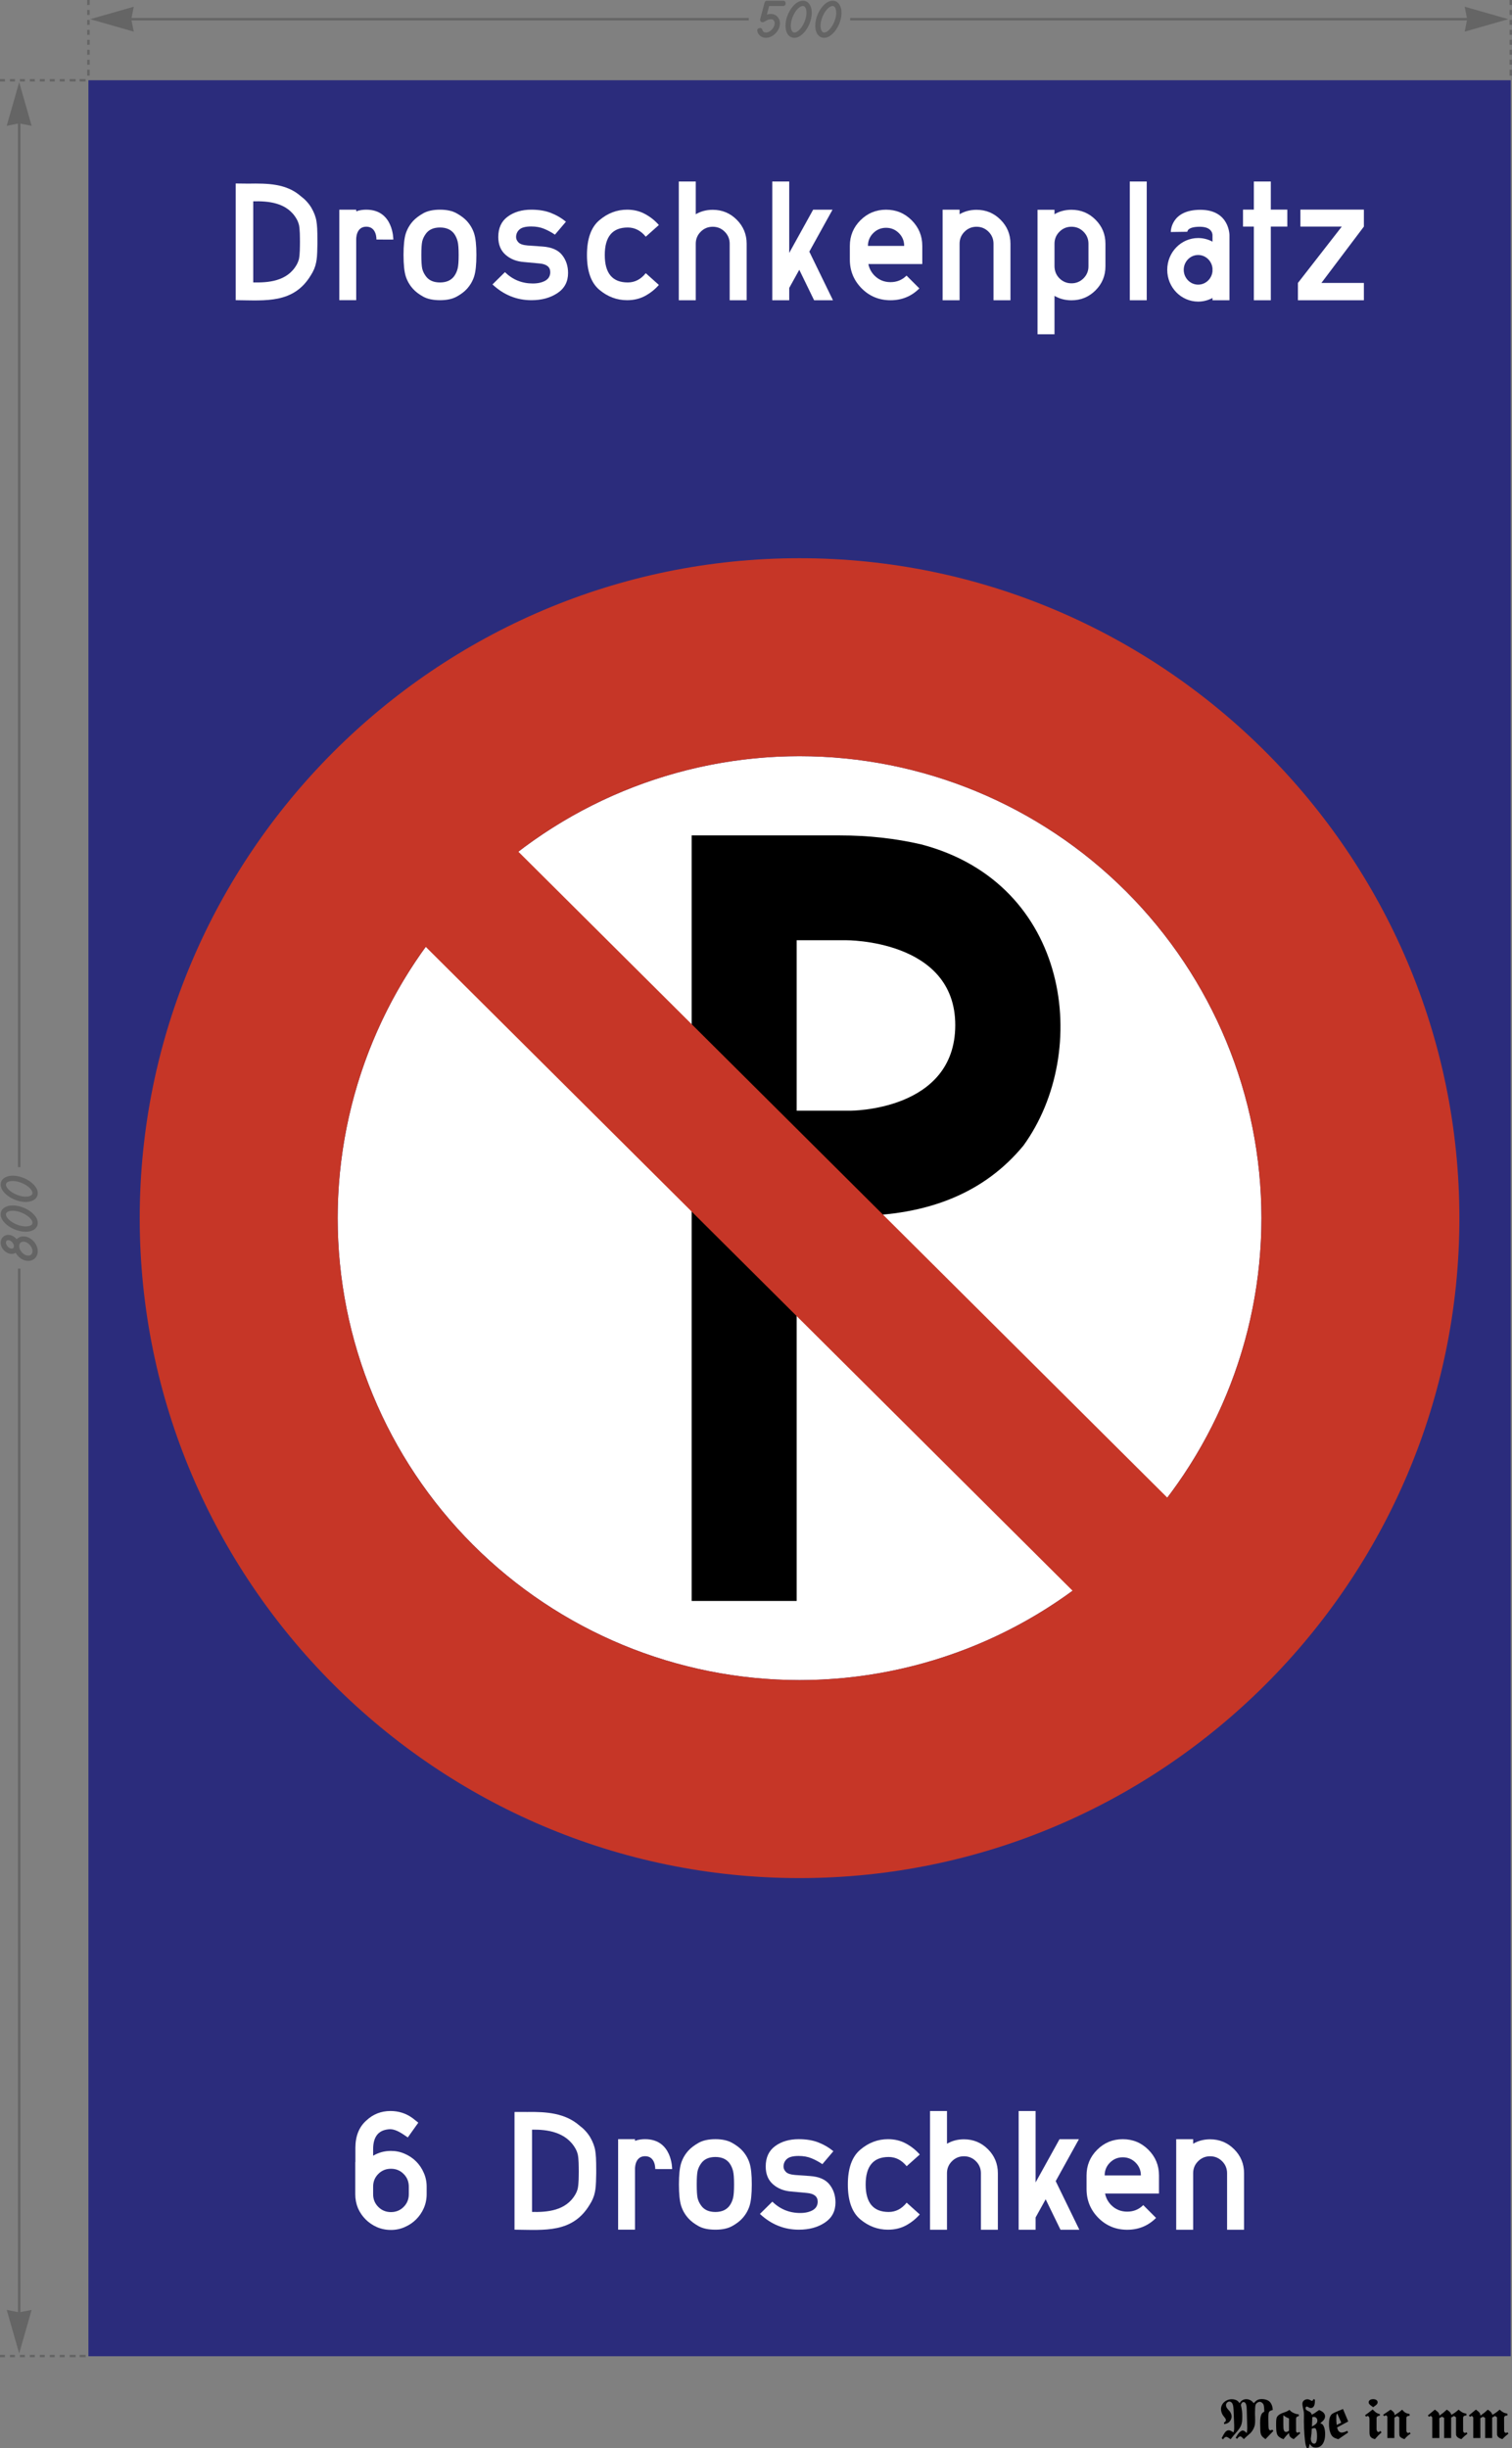 <?xml version="1.0" encoding="UTF-8" standalone="no"?>
<svg
   xmlns:dc="http://purl.org/dc/elements/1.1/"
   xmlns:cc="http://creativecommons.org/ns#"
   xmlns:rdf="http://www.w3.org/1999/02/22-rdf-syntax-ns#"
   xmlns:svg="http://www.w3.org/2000/svg"
   xmlns="http://www.w3.org/2000/svg"
   viewBox="0 0 531.542 860.508"
   height="860.508"
   width="531.542"
   xml:space="preserve"
   version="1.1"
   id="svg8956"><rect x="0" y="0" width="531.542" height="860.508" fill="#808080" stroke="none"/><defs
     id="defs8960" /><g
     transform="matrix(1.25,0,0,-1.25,0,860.508)"
     id="g8964"><g
       id="g8966"><path
         id="path8968"
         style="fill:#2b2c7c;fill-opacity:1;fill-rule:nonzero;stroke:none"
         d="m 24.867,665.84 400,0 0,-640 -400,0 0,640 z" /><path
         id="path8970"
         style="fill:#000000;fill-opacity:1;fill-rule:nonzero;stroke:none"
         d="m 350.645,4.219 c -0.461,0.488 -0.833,0.734 -1.137,0.734 -0.258,0 -0.649,-0.214 -0.949,-0.546 -0.348,-0.344 -0.563,-0.676 -1.039,-1.485 l 0.386,-0.316 c 0.364,0.476 0.664,0.691 0.926,0.691 0.141,0 0.305,-0.101 0.547,-0.332 l 0.433,-0.43 0.735,0.704 1.008,0.882 c 0.633,0.547 1.238,1.653 1.367,2.493 0.043,0.296 0.07,0.718 0.07,1.25 0,0.277 0,0.562 -0.012,0.847 -0.027,0.465 -0.027,0.879 -0.027,1.242 0,1.02 0.055,1.899 0.156,2.204 0.145,0.445 0.719,0.863 1.18,0.863 0.461,0 0.981,-0.445 1.121,-0.953 0.074,-0.301 0.117,-0.688 0.133,-1.149 0.016,-0.16 0.016,-0.375 0.027,-0.664 -0.461,-0.242 -0.632,-0.402 -0.804,-0.762 -0.262,-0.546 -0.364,-1.195 -0.364,-2.335 l 0,-0.188 0.032,-1.426 c 0.015,-1.222 0.101,-1.64 0.418,-2.086 0.23,-0.32 0.429,-0.492 1.05,-0.933 l 2.235,2.332 -0.36,0.328 c -0.218,-0.125 -0.332,-0.172 -0.465,-0.172 -0.417,0 -0.562,0.344 -0.574,1.383 l -0.027,1.715 0,0.328 c 0,1.816 0.086,1.976 1.234,2.293 -0.039,0.691 -0.113,0.992 -0.285,1.41 -0.156,0.402 -0.39,0.73 -0.637,0.965 -0.488,0.433 -1.293,0.691 -2.144,0.691 -0.82,0 -1.399,-0.23 -1.926,-0.793 -0.101,-0.097 -0.234,-0.23 -0.348,-0.371 -0.476,0.559 -0.718,0.758 -1.179,0.945 -0.305,0.133 -0.625,0.192 -0.938,0.192 -0.562,0 -1.136,-0.231 -1.484,-0.617 -0.113,-0.118 -0.246,-0.293 -0.387,-0.508 -0.461,0.633 -0.75,0.851 -1.398,1.008 -0.246,0.07 -0.504,0.101 -0.778,0.101 -1.687,0 -3.05,-1.254 -3.05,-2.781 0,-0.59 0.257,-1.352 0.574,-1.77 l 0.543,-0.707 c 0.176,-0.214 0.262,-0.429 0.262,-0.617 0,-0.273 -0.215,-0.547 -0.547,-0.691 l 0.086,-0.446 c 0.718,0.157 1.007,0.274 1.355,0.575 0.43,0.39 0.719,1.008 0.719,1.597 0,0.493 -0.231,1.078 -0.574,1.485 l -0.563,0.633 c -0.289,0.332 -0.445,0.722 -0.445,1.066 0,0.535 0.461,0.996 0.961,0.996 0.363,0 0.722,-0.273 0.894,-0.695 0.199,-0.504 0.258,-0.996 0.317,-2.606 l 0.129,-3.383 0,-0.449 c 0,-0.863 -0.012,-0.98 -0.2,-1.539 -0.722,0.473 -0.996,0.606 -1.34,0.606 -0.546,0 -1.007,-0.407 -1.484,-1.297 -0.144,-0.274 -0.316,-0.594 -0.504,-0.938 l 0.391,-0.328 c 0.344,0.488 0.617,0.703 0.922,0.703 0.156,0 0.386,-0.101 0.648,-0.273 l 0.559,-0.391 c 0.691,0.863 0.91,1.125 1.672,2.004 1.382,1.609 1.613,2.262 1.613,4.438 0,1.121 -0.074,1.754 -0.391,3.211 0.176,0.558 0.403,0.804 0.735,0.804 0.578,0 0.879,-0.648 0.91,-1.961 l 0.144,-5.226 0,-0.172 c 0,-0.445 -0.027,-0.707 -0.132,-1.383 z" /><path
         id="path8972"
         style="fill:#000000;fill-opacity:1;fill-rule:nonzero;stroke:none"
         d="m 365.285,9.477 c -0.621,0.086 -0.836,0.144 -1.34,0.359 -0.633,0.274 -0.847,0.43 -1.312,0.938 -0.543,-0.391 -0.688,-0.461 -1.668,-0.793 -1.195,-0.418 -1.817,-0.922 -1.973,-1.625 -0.07,-0.332 -0.101,-0.809 -0.101,-1.426 0,-2.711 0.16,-3.316 1.039,-3.906 0.242,-0.172 0.59,-0.348 1.035,-0.5 0.617,0.804 0.793,1.004 1.539,1.754 0.09,-0.965 0.305,-1.254 1.34,-1.743 0.82,0.75 1.023,0.938 1.832,1.641 l -0.235,0.391 c -0.296,-0.192 -0.371,-0.219 -0.5,-0.219 -0.234,0 -0.433,0.219 -0.433,0.465 l -0.016,3.254 c 0,0.617 0.117,0.773 0.793,0.949 l 0,0.461 z m -4.363,-0.231 c 0.66,-0.488 0.848,-0.593 1.598,-0.89 l 0,-3.461 c -0.36,-0.242 -0.575,-0.344 -0.735,-0.344 -0.703,0 -0.863,0.418 -0.863,2.191 l 0,2.504 z" /><path
         id="path8974"
         style="fill:#000000;fill-opacity:1;fill-rule:nonzero;stroke:none"
         d="m 370.996,10.731 c -1.254,-0.895 -1.437,-1.012 -2.062,-1.324 -0.254,0.617 -0.383,0.75 -1.079,1.05 -0.503,0.231 -0.691,0.43 -0.691,0.762 0,0.273 0.145,0.477 0.348,0.477 0.082,0 0.246,-0.059 0.359,-0.129 l 0.328,-0.176 c 0.117,-0.07 0.262,-0.113 0.422,-0.113 0.774,0 1.18,0.66 1.18,1.945 l 0,0.445 -0.418,0.102 c -0.059,-0.09 -0.086,-0.16 -0.098,-0.203 -0.105,-0.2 -0.176,-0.274 -0.293,-0.274 -0.086,0 -0.301,0.086 -0.488,0.203 -0.258,0.157 -0.578,0.243 -0.832,0.243 -0.781,0 -1.387,-0.547 -1.387,-1.266 0,-0.305 0.059,-0.664 0.145,-1.094 0.261,-1.113 0.289,-1.297 0.289,-2.144 l -0.016,-1.758 c 0,-2.379 0.246,-5.52 0.508,-6.567 0.027,-0.132 0.125,-0.433 0.312,-0.91 l 0.504,0 c 0.172,0.547 0.203,0.676 0.301,1.196 0.637,-0.848 0.969,-1.039 1.746,-1.039 1.614,0 2.606,1.429 2.606,3.8 0,1.34 -0.36,2.481 -0.891,2.825 -0.101,0.07 -0.262,0.128 -0.488,0.199 0.715,0.609 0.89,0.781 1.121,1.14 0.144,0.235 0.23,0.52 0.23,0.825 0,0.586 -0.343,1.078 -1.007,1.453 -0.188,0.101 -0.403,0.215 -0.649,0.332 z m -2.348,-8.137 c 0.204,1.438 0.231,1.742 0.274,2.867 0.39,0.129 0.562,0.168 0.719,0.168 0.16,0 0.289,-0.043 0.375,-0.144 0.23,-0.27 0.386,-1.094 0.386,-2.071 0,-1.484 -0.254,-2.148 -0.785,-2.148 -0.566,0 -0.867,0.418 -0.969,1.328 z m 0.317,3.469 0.027,0.605 0.059,1.414 0.015,0.645 c 0.172,0.031 0.329,0.058 0.461,0.058 0.547,0 0.965,-0.46 0.965,-1.039 0,-0.621 -0.289,-0.976 -1.207,-1.496 -0.074,-0.043 -0.176,-0.101 -0.32,-0.187 z" /><path
         id="path8976"
         style="fill:#000000;fill-opacity:1;fill-rule:nonzero;stroke:none"
         d="m 379.172,7.5 -1.469,3.5 -1.308,-0.531 c -1.657,-0.691 -1.903,-0.832 -2.25,-1.484 -0.258,-0.461 -0.375,-1.176 -0.375,-2.203 0,-1.711 0.402,-3.036 1.109,-3.614 0.332,-0.273 0.605,-0.386 1.516,-0.664 l 2.75,1.887 -0.235,0.476 c -0.156,-0.07 -0.301,-0.128 -0.418,-0.187 -0.445,-0.203 -0.847,-0.305 -1.164,-0.305 -0.461,0 -0.863,0.293 -1.066,0.766 -0.071,0.191 -0.157,0.418 -0.231,0.676 L 379.172,7.5 Z M 377.215,7.157 375.934,6.52 c -0.106,0.867 -0.118,1.215 -0.118,1.703 0,0.777 0.028,1.125 0.118,1.297 0.011,0.043 0.07,0.117 0.156,0.215 l 1.125,-2.578 z" /><path
         id="path8978"
         style="fill:#000000;fill-opacity:1;fill-rule:nonzero;stroke:none"
         d="m 388.066,9.563 c -0.808,0.23 -1.011,0.344 -1.613,0.922 -0.117,0.113 -0.262,0.246 -0.418,0.386 -0.98,-0.789 -1.211,-0.976 -2.133,-1.613 l 0.301,-0.43 0.231,0.145 c 0.062,0.043 0.132,0.059 0.203,0.059 0.273,0 0.519,-0.364 0.519,-0.793 l 0,-3.789 c 0,-1.18 0.332,-1.598 1.528,-1.926 0.761,0.89 0.976,1.09 1.855,1.898 l -0.316,0.414 c -0.231,-0.215 -0.407,-0.301 -0.535,-0.301 -0.313,0 -0.547,0.348 -0.547,0.821 l 0,3.023 c 0,0.449 0.218,0.621 0.925,0.781 l 0,0.403 z m -1.886,1.945 c 0.273,0.188 0.461,0.328 0.59,0.43 0.5,0.363 0.675,0.59 0.675,0.953 0,0.535 -0.504,0.879 -1.265,0.879 -0.75,0 -1.254,-0.344 -1.254,-0.879 0,-0.348 0.172,-0.59 0.676,-0.953 0.128,-0.102 0.316,-0.242 0.578,-0.43 z" /><path
         id="path8980"
         style="fill:#000000;fill-opacity:1;fill-rule:nonzero;stroke:none"
         d="m 396.426,9.606 c -1.051,0.187 -1.383,0.386 -2.09,1.211 -0.82,-0.707 -1.051,-0.864 -2.145,-1.559 l 0,0.047 c 0,0.273 -0.011,0.414 -0.086,0.547 -0.16,0.305 -0.316,0.461 -1.007,0.965 l -2.129,-1.442 0.316,-0.39 c 0.086,0.047 0.168,0.105 0.242,0.132 0.118,0.071 0.188,0.102 0.246,0.102 0.059,0 0.157,-0.074 0.286,-0.187 0.074,-0.075 0.117,-0.176 0.117,-0.262 l 0,-5.934 1.972,0 0.016,5.746 0.762,0.434 c 0.289,-0.129 0.359,-0.176 0.605,-0.391 l 0,-4.117 c 0,-1.094 0.071,-1.297 0.637,-1.629 0.227,-0.129 0.5,-0.242 0.832,-0.344 0.707,0.805 0.891,0.981 1.715,1.528 l -0.258,0.387 c -0.176,-0.129 -0.305,-0.188 -0.406,-0.188 -0.317,0 -0.531,0.289 -0.531,0.691 l 0,3.52 c 0,0.398 0.3,0.602 0.906,0.602 l 0,0.531 z" /><path
         id="path8982"
         style="fill:#000000;fill-opacity:1;fill-rule:nonzero;stroke:none"
         d="m 408.207,9.364 c -0.316,0.73 -0.477,0.902 -1.309,1.453 -0.808,-0.75 -1.039,-0.938 -2.074,-1.672 -0.101,0.75 -0.215,0.906 -1.281,1.683 l -1.977,-1.625 0.317,-0.402 0.25,0.145 c 0.109,0.054 0.183,0.097 0.226,0.097 0.086,0 0.188,-0.07 0.289,-0.187 0.102,-0.129 0.161,-0.215 0.161,-0.242 l 0,-5.778 2,0 -0.016,5.59 0.734,0.414 c 0.289,-0.14 0.364,-0.168 0.618,-0.344 l 0,-5.66 1.976,0 0,5.758 0.793,0.449 c 0.274,-0.144 0.344,-0.187 0.574,-0.39 l 0,-4.129 c 0,-0.492 0,-0.754 0.016,-0.766 0.043,-0.332 0.289,-0.66 0.664,-0.879 0.215,-0.129 0.5,-0.242 0.82,-0.344 0.762,0.762 0.95,0.938 1.711,1.528 l -0.258,0.387 c -0.171,-0.102 -0.347,-0.161 -0.445,-0.161 -0.305,0 -0.508,0.262 -0.508,0.621 l -0.011,3.559 c 0,0.477 0.304,0.707 0.933,0.707 l 0,0.52 c -1.008,0.199 -1.308,0.355 -2.187,1.132 -0.75,-0.66 -0.977,-0.836 -2.016,-1.464 z" /><path
         id="path8984"
         style="fill:#000000;fill-opacity:1;fill-rule:nonzero;stroke:none"
         d="m 419.742,9.364 c -0.32,0.73 -0.476,0.902 -1.312,1.453 -0.809,-0.75 -1.035,-0.938 -2.075,-1.672 -0.101,0.75 -0.214,0.906 -1.281,1.683 l -1.972,-1.625 0.316,-0.402 0.242,0.145 c 0.117,0.054 0.192,0.097 0.231,0.097 0.089,0 0.187,-0.07 0.289,-0.187 0.101,-0.129 0.16,-0.215 0.16,-0.242 l 0,-5.778 2,0 -0.012,5.59 0.734,0.414 c 0.286,-0.14 0.36,-0.168 0.618,-0.344 l 0,-5.66 1.972,0 0,5.758 0.793,0.449 c 0.274,-0.144 0.344,-0.187 0.578,-0.39 l 0,-4.129 c 0,-0.492 0,-0.754 0.012,-0.766 0.047,-0.332 0.289,-0.66 0.664,-0.879 0.215,-0.129 0.504,-0.242 0.821,-0.344 0.761,0.762 0.953,0.938 1.714,1.528 l -0.261,0.387 c -0.168,-0.102 -0.344,-0.161 -0.446,-0.161 -0.3,0 -0.504,0.262 -0.504,0.621 l -0.015,3.559 c 0,0.477 0.301,0.707 0.937,0.707 l 0,0.52 c -1.007,0.199 -1.312,0.355 -2.191,1.132 -0.746,-0.66 -0.981,-0.836 -2.012,-1.464 z" /><path
         id="path8986"
         style="fill:#656565;fill-opacity:1;fill-rule:nonzero;stroke:none"
         d="m 25.355,683.012 12.274,-3.504 -0.641,3.156 173.586,0 0,0.7 -173.586,0 0.641,3.156 -12.274,-3.508 z m 213.747,-0.348 173.453,0 -0.633,-3.156 12.269,3.504 -12.269,3.512 0.633,-3.16 -173.453,0 0,-0.7 z" /><path
         id="path8988"
         style="fill:#656565;fill-opacity:1;fill-rule:nonzero;stroke:none"
         d="m 24.523,688.407 0,-1.403 0.696,0 0,1.403 -0.696,0 z m 0,-2.801 0,-1.403 0.696,0 0,1.403 -0.696,0 z m 0,-2.797 0,-1.402 0.696,0 0,1.402 -0.696,0 z m 0,-2.801 0,-1.398 0.696,0 0,1.398 -0.696,0 z m 0,-2.801 0,-1.394 0.696,0 0,1.394 -0.696,0 z m 0,-2.797 0,-1.402 0.696,0 0,1.402 -0.696,0 z m 0,-2.8 0,-1.403 0.696,0 0,1.403 -0.696,0 z m 0,-2.797 0,-1.68 0.696,0 0,1.68 -0.696,0 z" /><path
         id="path8990"
         style="fill:#656565;fill-opacity:1;fill-rule:nonzero;stroke:none"
         d="m 424.535,688.407 0,-1.403 0.699,0 0,1.403 -0.699,0 z m 0,-2.797 0,-1.407 0.699,0 0,1.407 -0.699,0 z m 0,-2.801 0,-1.402 0.699,0 0,1.402 -0.699,0 z m 0,-2.801 0,-1.398 0.699,0 0,1.398 -0.699,0 z m 0,-2.801 0,-1.394 0.699,0 0,1.394 -0.699,0 z m 0,-2.797 0,-1.402 0.699,0 0,1.402 -0.699,0 z m 0,-2.796 0,-1.403 0.699,0 0,1.403 -0.699,0 z m 0,-2.801 0,-1.68 0.699,0 0,1.68 -0.699,0 z" /><path
         id="path8992"
         style="fill:#646464;fill-opacity:1;fill-rule:nonzero;stroke:none"
         d="m 220.199,688.207 c 0.496,0 0.746,-0.25 0.746,-0.746 0,-0.496 -0.25,-0.742 -0.746,-0.742 l -3.883,0 -0.648,-2.414 c 0.371,0.121 0.75,0.18 1.144,0.18 0.364,0 0.7,-0.067 1.004,-0.2 0.313,-0.136 0.582,-0.324 0.809,-0.562 0.23,-0.234 0.406,-0.512 0.531,-0.828 0.129,-0.317 0.196,-0.66 0.196,-1.035 0,-0.364 -0.055,-0.715 -0.161,-1.055 -0.105,-0.34 -0.25,-0.664 -0.437,-0.965 -0.188,-0.301 -0.41,-0.578 -0.664,-0.832 -0.246,-0.254 -0.52,-0.476 -0.813,-0.664 -0.289,-0.18 -0.597,-0.32 -0.918,-0.422 -0.316,-0.101 -0.632,-0.152 -0.949,-0.152 -0.289,0 -0.562,0.043 -0.828,0.125 -0.258,0.086 -0.492,0.207 -0.703,0.363 -0.207,0.16 -0.387,0.348 -0.539,0.57 -0.152,0.223 -0.27,0.473 -0.344,0.747 -0.023,0.097 -0.035,0.191 -0.035,0.281 0,0.09 0.016,0.176 0.051,0.258 0.035,0.082 0.09,0.152 0.164,0.214 0.07,0.063 0.156,0.114 0.258,0.145 0.105,0.039 0.226,0.059 0.359,0.059 0.305,0 0.519,-0.184 0.633,-0.555 0.066,-0.242 0.187,-0.426 0.359,-0.547 0.172,-0.113 0.379,-0.172 0.625,-0.172 0.184,0 0.371,0.035 0.563,0.102 0.191,0.066 0.375,0.16 0.55,0.281 0.184,0.117 0.352,0.262 0.512,0.422 0.164,0.164 0.305,0.34 0.422,0.523 0.121,0.196 0.219,0.399 0.289,0.614 0.07,0.222 0.109,0.441 0.109,0.66 0,0.34 -0.089,0.613 -0.265,0.82 -0.18,0.207 -0.438,0.309 -0.778,0.309 -0.14,0 -0.269,-0.008 -0.394,-0.028 -0.125,-0.019 -0.258,-0.054 -0.398,-0.109 -0.133,-0.047 -0.282,-0.117 -0.45,-0.207 -0.168,-0.094 -0.371,-0.211 -0.605,-0.352 -0.078,-0.051 -0.149,-0.086 -0.215,-0.109 -0.066,-0.024 -0.141,-0.035 -0.215,-0.035 -0.133,0 -0.242,0.019 -0.34,0.058 -0.097,0.035 -0.175,0.086 -0.242,0.149 -0.062,0.062 -0.109,0.133 -0.137,0.211 -0.031,0.074 -0.043,0.156 -0.043,0.234 -0.007,0.043 -0.007,0.09 0,0.137 0.008,0.051 0.02,0.097 0.036,0.152 l 1.207,4.527 c 0.074,0.395 0.324,0.59 0.738,0.59 l 4.445,0 z" /><path
         id="path8994"
         style="fill:#646464;fill-opacity:1;fill-rule:nonzero;stroke:none"
         d="m 225.812,688.207 c 0.376,0 0.715,-0.082 1.02,-0.242 0.309,-0.164 0.57,-0.398 0.785,-0.699 0.219,-0.301 0.391,-0.66 0.508,-1.078 0.121,-0.418 0.18,-0.875 0.18,-1.379 0,-0.559 -0.067,-1.117 -0.2,-1.684 -0.128,-0.558 -0.308,-1.101 -0.539,-1.625 -0.226,-0.515 -0.496,-1.004 -0.812,-1.457 -0.313,-0.457 -0.649,-0.851 -1.016,-1.187 -0.359,-0.336 -0.738,-0.602 -1.133,-0.797 -0.398,-0.192 -0.8,-0.289 -1.203,-0.289 -0.367,0 -0.707,0.082 -1.011,0.238 -0.309,0.164 -0.571,0.391 -0.793,0.692 -0.215,0.296 -0.383,0.652 -0.5,1.07 -0.121,0.422 -0.18,0.89 -0.18,1.406 0,0.547 0.062,1.102 0.191,1.664 0.133,0.559 0.309,1.098 0.536,1.617 0.222,0.52 0.492,1.008 0.804,1.465 0.309,0.457 0.645,0.852 1.004,1.192 0.367,0.343 0.746,0.609 1.145,0.8 0.398,0.196 0.8,0.293 1.214,0.293 z m 0.192,-1.515 c -0.039,0.019 -0.106,0.027 -0.192,0.027 -0.25,0 -0.507,-0.082 -0.777,-0.242 -0.269,-0.16 -0.527,-0.379 -0.785,-0.656 -0.246,-0.274 -0.484,-0.59 -0.711,-0.954 -0.219,-0.367 -0.414,-0.753 -0.59,-1.167 -0.168,-0.407 -0.301,-0.829 -0.402,-1.266 -0.094,-0.43 -0.141,-0.848 -0.141,-1.258 0,-0.285 0.024,-0.551 0.071,-0.789 0.046,-0.234 0.113,-0.437 0.199,-0.605 0.09,-0.161 0.191,-0.29 0.312,-0.387 0.125,-0.09 0.262,-0.137 0.414,-0.137 0.25,0 0.508,0.078 0.77,0.238 0.266,0.161 0.519,0.379 0.769,0.653 0.254,0.273 0.497,0.593 0.719,0.957 0.227,0.363 0.426,0.754 0.598,1.164 0.172,0.414 0.304,0.836 0.402,1.265 0.102,0.438 0.149,0.86 0.149,1.274 0,0.508 -0.071,0.93 -0.211,1.266 -0.145,0.332 -0.344,0.539 -0.594,0.617 z" /><path
         id="path8996"
         style="fill:#646464;fill-opacity:1;fill-rule:nonzero;stroke:none"
         d="m 234.18,688.207 c 0.375,0 0.711,-0.082 1.019,-0.242 0.309,-0.164 0.567,-0.398 0.785,-0.699 0.219,-0.301 0.387,-0.66 0.508,-1.078 0.121,-0.418 0.18,-0.875 0.18,-1.379 0,-0.559 -0.067,-1.117 -0.199,-1.684 -0.129,-0.558 -0.309,-1.101 -0.539,-1.625 -0.227,-0.515 -0.496,-1.004 -0.813,-1.457 -0.312,-0.457 -0.648,-0.851 -1.016,-1.187 -0.359,-0.336 -0.738,-0.602 -1.132,-0.797 -0.399,-0.192 -0.801,-0.289 -1.203,-0.289 -0.368,0 -0.708,0.082 -1.012,0.238 -0.309,0.164 -0.57,0.391 -0.793,0.692 -0.215,0.296 -0.383,0.652 -0.5,1.07 -0.121,0.422 -0.18,0.89 -0.18,1.406 0,0.547 0.063,1.102 0.192,1.664 0.128,0.559 0.308,1.098 0.531,1.617 0.226,0.52 0.496,1.008 0.808,1.465 0.309,0.457 0.645,0.852 1.004,1.192 0.364,0.343 0.746,0.609 1.145,0.8 0.398,0.196 0.801,0.293 1.215,0.293 z m 0.191,-1.515 c -0.043,0.019 -0.105,0.027 -0.191,0.027 -0.25,0 -0.508,-0.082 -0.778,-0.242 -0.269,-0.16 -0.531,-0.379 -0.785,-0.656 -0.246,-0.274 -0.484,-0.59 -0.711,-0.954 -0.218,-0.367 -0.418,-0.753 -0.59,-1.167 -0.168,-0.407 -0.3,-0.829 -0.402,-1.266 -0.094,-0.43 -0.144,-0.848 -0.144,-1.258 0,-0.285 0.027,-0.551 0.074,-0.789 0.047,-0.234 0.113,-0.437 0.199,-0.605 0.086,-0.161 0.191,-0.29 0.309,-0.387 0.125,-0.09 0.265,-0.137 0.418,-0.137 0.25,0 0.507,0.078 0.769,0.238 0.266,0.161 0.52,0.379 0.77,0.653 0.253,0.273 0.492,0.593 0.718,0.957 0.227,0.363 0.426,0.754 0.598,1.164 0.172,0.414 0.305,0.836 0.402,1.265 0.102,0.438 0.153,0.86 0.153,1.274 0,0.508 -0.075,0.93 -0.219,1.266 -0.141,0.332 -0.34,0.539 -0.59,0.617 z" /><path
         id="path8998"
         style="fill:#ffffff;fill-opacity:1;fill-rule:nonzero;stroke:none"
         d="m 354.766,345.867 c 0,-34.449 -13.684,-67.492 -38.047,-91.851 -24.36,-24.363 -57.399,-38.047 -91.852,-38.047 -34.453,0 -67.492,13.684 -91.855,38.047 -24.36,24.359 -38.047,57.402 -38.047,91.851 0,34.454 13.687,67.493 38.047,91.856 24.363,24.363 57.402,38.047 91.855,38.047 34.453,0 67.492,-13.684 91.852,-38.047 24.363,-24.363 38.047,-57.402 38.047,-91.856 z" /><path
         id="path9000"
         style="fill:#000000;fill-opacity:1;fill-rule:nonzero;stroke:none"
         d="m 224.059,424.016 0,-47.938 14.953,0 c 0,0 29.593,-0.191 29.644,24.02 0.055,24.215 -30.769,23.918 -30.769,23.918 l -13.828,0 m -29.539,-185.789 0,215.265 41.683,0 c 7.953,0 15.578,-0.839 22.871,-2.523 41.961,-10.992 47.899,-58.246 28.766,-84.684 -10.852,-13.187 -26.754,-19.781 -47.707,-19.781 l -16.074,0 0,-108.277 -29.539,0" /><path
         id="path9002"
         style="fill:#c63627;fill-opacity:1;fill-rule:nonzero;stroke:none"
         d="m 224.867,531.442 c -102.164,0 -185.574,-83.41 -185.574,-185.571 0,-102.164 83.41,-185.574 185.574,-185.574 102.164,0 185.571,83.41 185.571,185.574 0,102.161 -83.407,185.571 -185.571,185.571 z m -0.004,-55.672 c 34.453,0 67.492,-13.684 91.856,-38.047 24.363,-24.363 38.047,-57.402 38.047,-91.856 0,-28.542 -9.395,-56.121 -26.477,-78.593 L 145.781,448.918 c 22.563,17.317 50.332,26.852 79.082,26.852 z M 119.73,422.16 301.652,241.094 c -22.136,-16.223 -49.004,-25.125 -76.789,-25.125 -34.449,0 -67.492,13.684 -91.851,38.047 -24.36,24.359 -38.047,57.402 -38.047,91.851 0,27.579 8.769,54.25 24.765,76.293 z" /><path
         id="path9004"
         style="fill:#656565;fill-opacity:1;fill-rule:nonzero;stroke:none"
         d="m 5.395,26.614 3.503,12.273 -3.156,-0.637 0,293.426 -0.699,0 0,-293.426 -3.156,0.637 3.508,-12.273 z m 0.347,333.589 0,293.454 3.156,-0.637 -3.503,12.273 -3.512,-12.273 3.16,0.637 0,-293.454 0.699,0 z" /><path
         id="path9006"
         style="fill:#656565;fill-opacity:1;fill-rule:nonzero;stroke:none"
         d="m 0,25.543 1.402,0 0,0.699 -1.402,0 0,-0.699 z m 2.801,0 1.402,0 0,0.699 -1.402,0 0,-0.699 z m 2.797,0 1.402,0 0,0.699 -1.402,0 0,-0.699 z m 2.8,0 1.399,0 0,0.699 -1.399,0 0,-0.699 z m 2.801,0 1.395,0 0,0.699 -1.395,0 0,-0.699 z m 2.797,0 1.402,0 0,0.699 -1.402,0 0,-0.699 z m 2.801,0 1.402,0 0,0.699 -1.402,0 0,-0.699 z m 2.797,0 1.679,0 0,0.699 -1.679,0 0,-0.699 z m 2.801,0 1.679,0 0,0.699 -1.679,0 0,-0.699 z" /><path
         id="path9008"
         style="fill:#656565;fill-opacity:1;fill-rule:nonzero;stroke:none"
         d="m 0,665.477 1.402,0 0,0.699 -1.402,0 0,-0.699 z m 2.797,0 1.406,0 0,0.699 -1.406,0 0,-0.699 z m 2.801,0 1.402,0 0,0.699 -1.402,0 0,-0.699 z m 2.8,0 1.399,0 0,0.699 -1.399,0 0,-0.699 z m 2.801,0 1.395,0 0,0.699 -1.395,0 0,-0.699 z m 2.797,0 1.402,0 0,0.699 -1.402,0 0,-0.699 z m 2.797,0 1.402,0 0,0.699 -1.402,0 0,-0.699 z m 2.801,0 1.679,0 0,0.699 -1.679,0 0,-0.699 z m 2.801,0 1.679,0 0,0.699 -1.679,0 0,-0.699 z" /><path
         id="path9010"
         style="fill:#646464;fill-opacity:1;fill-rule:nonzero;stroke:none"
         d="m 5.461,338.414 c -0.039,-0.14 -0.059,-0.285 -0.059,-0.422 0,-0.312 0.075,-0.625 0.215,-0.941 0.145,-0.316 0.336,-0.601 0.578,-0.855 0.235,-0.254 0.504,-0.465 0.813,-0.625 0.301,-0.161 0.613,-0.239 0.941,-0.239 0.371,0 0.664,0.114 0.875,0.344 0.207,0.231 0.309,0.535 0.309,0.914 0,0.293 -0.071,0.594 -0.207,0.906 -0.141,0.317 -0.328,0.602 -0.563,0.864 -0.234,0.257 -0.5,0.468 -0.804,0.636 -0.305,0.168 -0.629,0.254 -0.969,0.254 -0.293,0 -0.539,-0.074 -0.735,-0.222 -0.199,-0.145 -0.332,-0.348 -0.394,-0.614 z m -0.797,1.539 c 0.281,0.266 0.578,0.461 0.891,0.59 0.304,0.129 0.652,0.196 1.035,0.196 0.355,0 0.699,-0.055 1.035,-0.168 0.336,-0.11 0.652,-0.262 0.957,-0.454 0.297,-0.191 0.57,-0.417 0.816,-0.679 0.25,-0.266 0.465,-0.551 0.649,-0.863 0.183,-0.309 0.324,-0.629 0.422,-0.965 0.101,-0.336 0.152,-0.676 0.152,-1.02 0,-0.402 -0.066,-0.773 -0.199,-1.113 -0.141,-0.336 -0.328,-0.625 -0.563,-0.871 -0.238,-0.239 -0.523,-0.426 -0.847,-0.559 -0.332,-0.137 -0.684,-0.203 -1.063,-0.203 -0.367,0 -0.719,0.055 -1.058,0.16 -0.344,0.11 -0.664,0.266 -0.961,0.465 -0.305,0.203 -0.586,0.441 -0.844,0.719 -0.258,0.281 -0.484,0.594 -0.676,0.933 -0.336,-0.203 -0.711,-0.308 -1.133,-0.308 -0.402,0 -0.789,0.09 -1.16,0.265 -0.371,0.18 -0.703,0.414 -0.992,0.707 -0.285,0.297 -0.516,0.633 -0.68,1.012 -0.175,0.383 -0.261,0.778 -0.261,1.188 0,0.32 0.058,0.613 0.171,0.882 0.118,0.27 0.27,0.5 0.461,0.692 0.192,0.195 0.418,0.348 0.676,0.453 0.254,0.105 0.528,0.156 0.813,0.156 0.449,0 0.883,-0.109 1.293,-0.332 0.41,-0.215 0.761,-0.508 1.066,-0.883 z m -0.785,-2.214 c 0.019,0.058 0.027,0.144 0.027,0.253 0,0.172 -0.039,0.356 -0.121,0.551 -0.086,0.203 -0.199,0.387 -0.344,0.547 -0.148,0.164 -0.32,0.301 -0.511,0.41 -0.192,0.117 -0.399,0.172 -0.625,0.172 -0.2,0 -0.356,-0.062 -0.465,-0.187 -0.113,-0.118 -0.168,-0.285 -0.168,-0.5 0,-0.2 0.047,-0.399 0.144,-0.598 0.098,-0.203 0.219,-0.383 0.375,-0.539 0.149,-0.16 0.321,-0.289 0.516,-0.395 0.191,-0.101 0.383,-0.152 0.57,-0.152 0.176,0 0.317,0.043 0.414,0.121 0.098,0.082 0.161,0.188 0.188,0.317 z" /><path
         id="path9012"
         style="fill:#646464;fill-opacity:1;fill-rule:nonzero;stroke:none"
         d="m 0.184,346.95 c 0,0.371 0.082,0.71 0.246,1.019 0.164,0.305 0.394,0.566 0.695,0.781 0.305,0.223 0.664,0.391 1.078,0.512 0.418,0.121 0.879,0.18 1.383,0.18 0.555,0 1.117,-0.067 1.68,-0.2 0.562,-0.132 1.101,-0.312 1.625,-0.542 0.519,-0.223 1.004,-0.493 1.461,-0.809 0.453,-0.313 0.847,-0.652 1.183,-1.016 0.336,-0.359 0.602,-0.738 0.801,-1.136 0.191,-0.395 0.285,-0.797 0.285,-1.2 0,-0.367 -0.078,-0.707 -0.238,-1.011 -0.16,-0.309 -0.391,-0.571 -0.688,-0.793 -0.297,-0.215 -0.656,-0.383 -1.07,-0.504 -0.422,-0.117 -0.895,-0.18 -1.41,-0.18 -0.547,0 -1.102,0.066 -1.66,0.195 -0.563,0.129 -1.102,0.309 -1.617,0.532 -0.524,0.226 -1.012,0.496 -1.469,0.804 -0.453,0.313 -0.852,0.649 -1.192,1.008 -0.339,0.363 -0.605,0.746 -0.797,1.145 -0.199,0.394 -0.296,0.8 -0.296,1.215 z m 1.519,0.191 c -0.019,-0.043 -0.031,-0.106 -0.031,-0.191 0,-0.25 0.082,-0.512 0.246,-0.778 0.156,-0.269 0.375,-0.531 0.652,-0.785 0.274,-0.25 0.594,-0.484 0.957,-0.711 0.364,-0.219 0.754,-0.418 1.164,-0.59 0.407,-0.168 0.829,-0.301 1.266,-0.402 0.43,-0.094 0.852,-0.145 1.258,-0.145 0.289,0 0.551,0.024 0.789,0.075 0.234,0.046 0.437,0.113 0.605,0.199 0.164,0.086 0.293,0.191 0.387,0.308 0.094,0.125 0.137,0.266 0.137,0.418 0,0.25 -0.078,0.508 -0.235,0.77 -0.164,0.262 -0.382,0.519 -0.656,0.769 -0.273,0.254 -0.59,0.493 -0.957,0.719 -0.363,0.227 -0.75,0.422 -1.164,0.598 -0.41,0.172 -0.832,0.305 -1.266,0.402 -0.433,0.098 -0.859,0.149 -1.269,0.149 -0.508,0 -0.93,-0.071 -1.266,-0.215 -0.336,-0.145 -0.543,-0.34 -0.617,-0.59 z" /><path
         id="path9014"
         style="fill:#646464;fill-opacity:1;fill-rule:nonzero;stroke:none"
         d="m 0.184,355.313 c 0,0.375 0.082,0.715 0.246,1.023 0.164,0.305 0.394,0.567 0.695,0.781 0.305,0.223 0.664,0.391 1.078,0.512 0.418,0.121 0.879,0.18 1.383,0.18 0.555,0 1.117,-0.067 1.68,-0.203 0.562,-0.129 1.101,-0.309 1.625,-0.539 0.519,-0.223 1.004,-0.496 1.461,-0.813 0.453,-0.308 0.847,-0.648 1.183,-1.012 0.336,-0.359 0.602,-0.738 0.801,-1.136 0.191,-0.399 0.285,-0.797 0.285,-1.199 0,-0.372 -0.078,-0.707 -0.238,-1.012 -0.16,-0.309 -0.391,-0.57 -0.688,-0.793 -0.297,-0.215 -0.656,-0.383 -1.07,-0.504 -0.422,-0.117 -0.895,-0.18 -1.41,-0.18 -0.547,0 -1.102,0.067 -1.66,0.196 -0.563,0.128 -1.102,0.304 -1.617,0.531 -0.524,0.226 -1.012,0.492 -1.469,0.805 -0.453,0.312 -0.852,0.648 -1.192,1.007 -0.339,0.364 -0.605,0.746 -0.797,1.141 -0.199,0.398 -0.296,0.805 -0.296,1.215 z m 1.519,0.195 c -0.019,-0.043 -0.031,-0.109 -0.031,-0.195 0,-0.246 0.082,-0.508 0.246,-0.774 0.156,-0.269 0.375,-0.531 0.652,-0.785 0.274,-0.25 0.594,-0.484 0.957,-0.711 0.364,-0.222 0.754,-0.418 1.164,-0.59 0.407,-0.168 0.829,-0.3 1.266,-0.402 0.43,-0.098 0.852,-0.144 1.258,-0.144 0.289,0 0.551,0.023 0.789,0.074 0.234,0.047 0.437,0.113 0.605,0.199 0.164,0.086 0.293,0.191 0.387,0.309 0.094,0.125 0.137,0.265 0.137,0.418 0,0.25 -0.078,0.503 -0.235,0.769 -0.164,0.262 -0.382,0.52 -0.656,0.77 -0.273,0.254 -0.59,0.492 -0.957,0.718 -0.363,0.223 -0.75,0.422 -1.164,0.594 -0.41,0.176 -0.832,0.309 -1.266,0.406 -0.433,0.098 -0.859,0.149 -1.269,0.149 -0.508,0 -0.93,-0.071 -1.266,-0.215 -0.336,-0.145 -0.543,-0.34 -0.617,-0.59 z" /><path
         id="path9016"
         style="fill:#ffffff;fill-opacity:1;fill-rule:nonzero;stroke:none"
         d="m 95.426,603.992 0,25.45 4.754,0.004 -0.004,-0.469 c 1.035,0.39 2.09,0.473 2.844,0.465 7.679,0.011 7.597,-8.403 7.597,-8.403 l -4.75,0.008 c 0,0 0.141,3.61 -2.847,3.613 -2.989,0.004 -2.84,-3.613 -2.84,-3.613 l 0,-17.055 -4.754,0" /><path
         id="path9018"
         style="fill:#ffffff;fill-opacity:1;fill-rule:nonzero;stroke:none"
         d="m 337.508,629.41 c -8.336,-0.043 -8.235,-6.242 -8.235,-6.242 l 4.661,0.067 c 0,0 -0.075,1.429 3.574,1.406 3.648,-0.024 3.492,-2.41 3.492,-2.41 l 0,-1.781 c -1.242,0.671 -2.625,1.023 -4.031,1.023 -4.801,0 -8.696,-4 -8.696,-8.938 0,-4.937 3.895,-8.937 8.696,-8.937 1.406,0 2.789,0.355 4.031,1.023 l 0,-0.648 4.773,0 0,18.258 c 0,0 0.075,7.222 -8.265,7.179 z m -0.539,-12.707 c 2.086,-0.003 3.832,-1.632 4.031,-3.765 l 0,-0.836 c -0.215,-2.121 -1.953,-3.735 -4.031,-3.735 -2.239,0 -4.051,1.868 -4.055,4.168 0,2.301 1.816,4.168 4.055,4.168 z" /><path
         id="path9020"
         style="fill:#ffffff;fill-opacity:1;fill-rule:nonzero;stroke:none"
         d="m 66.289,636.813 0,-32.821 0.328,0 c 8.055,-0.066 16,-1.011 20.824,7.047 0.727,1.129 1.219,2.297 1.457,3.512 0.215,1.027 0.317,2.07 0.352,4.481 0.008,0.261 0.016,0.546 0.02,0.82 l 0,0.719 c 0,3.398 -0.09,4.382 -0.266,5.582 -0.18,1.207 -0.656,2.504 -1.461,3.882 -0.809,1.317 -1.824,2.372 -2.977,3.227 -4.023,3.523 -9.261,3.609 -14.746,3.512 -1.187,0.023 -2.379,0.039 -3.531,0.039 z m 4.93,-5.012 c 4.086,0.082 9.562,-0.246 12.238,-5.051 0.289,-0.508 0.481,-1.035 0.617,-1.582 0.004,-0.011 0.016,-0.023 0.02,-0.039 0.273,-1.512 0.246,-3.152 0.265,-4.742 -0.019,-1.586 0.004,-3.215 -0.265,-4.727 l 0,-0.019 c -0.137,-0.559 -0.348,-1.109 -0.637,-1.625 -2.676,-4.801 -8.152,-5.113 -12.238,-5.027 l 0,22.812 z" /><path
         id="path9022"
         style="fill:#ffffff;fill-opacity:1;fill-rule:nonzero;stroke:none"
         d="m 113.488,616.742 c 0,2.668 0.211,4.657 0.625,5.969 0.418,1.309 1.102,2.489 2.059,3.547 0.691,0.75 1.629,1.469 2.828,2.156 1.219,0.684 2.797,1.032 4.75,1.032 1.914,0 3.48,-0.348 4.691,-1.032 1.215,-0.687 2.164,-1.406 2.856,-2.156 0.957,-1.058 1.644,-2.238 2.058,-3.547 0.418,-1.312 0.625,-3.301 0.625,-5.969 0,-2.718 -0.207,-4.726 -0.625,-6.039 -0.414,-1.308 -1.101,-2.492 -2.058,-3.546 -0.692,-0.766 -1.641,-1.485 -2.856,-2.157 -1.211,-0.672 -2.777,-1.008 -4.691,-1.008 -1.953,0 -3.531,0.336 -4.75,1.008 -1.199,0.672 -2.137,1.391 -2.828,2.157 -0.957,1.054 -1.641,2.238 -2.059,3.546 -0.414,1.313 -0.625,3.321 -0.625,6.039 m 15.504,-0.046 c 0,1.804 -0.094,3.074 -0.285,3.808 -0.176,0.735 -0.488,1.438 -0.934,2.11 -0.878,1.211 -2.222,1.82 -4.023,1.82 -1.844,0 -3.184,-0.609 -4.027,-1.82 -0.481,-0.672 -0.809,-1.375 -0.985,-2.11 -0.156,-0.734 -0.238,-1.988 -0.238,-3.762 0,-1.82 0.082,-3.105 0.238,-3.855 0.176,-0.738 0.504,-1.434 0.985,-2.09 0.843,-1.211 2.183,-1.82 4.027,-1.82 1.801,0 3.145,0.609 4.023,1.82 0.446,0.656 0.758,1.352 0.934,2.09 0.191,0.734 0.285,2 0.285,3.809" /><path
         id="path9024"
         style="fill:#ffffff;fill-opacity:1;fill-rule:nonzero;stroke:none"
         d="m 138.508,608.426 3.496,3.453 c 2.176,-2.125 4.785,-3.187 7.836,-3.187 1.422,0 2.598,0.261 3.523,0.789 0.93,0.543 1.391,1.344 1.391,2.398 0,1.453 -1.016,2.266 -3.043,2.442 l -4.41,0.41 c -2.059,0.156 -3.77,0.84 -5.129,2.039 -1.36,1.195 -2.035,2.863 -2.035,5.004 0,2.527 0.886,4.433 2.66,5.73 1.773,1.293 3.976,1.942 6.613,1.942 2.172,0 4.035,-0.313 5.582,-0.938 1.551,-0.609 2.938,-1.422 4.172,-2.445 l -3.094,-3.641 c -0.988,0.672 -2.011,1.223 -3.066,1.656 -1.055,0.43 -2.25,0.645 -3.594,0.645 -1.598,0 -2.707,-0.289 -3.332,-0.863 -0.621,-0.559 -0.933,-1.27 -0.933,-2.133 0,-0.543 0.234,-1.047 0.695,-1.508 0.461,-0.465 1.324,-0.742 2.586,-0.84 l 4.121,-0.289 c 2.574,-0.176 4.418,-0.973 5.539,-2.394 1.117,-1.407 1.676,-3.094 1.676,-5.059 0,-2.445 -1,-4.328 -2.992,-5.652 -2,-1.328 -4.438,-1.993 -7.309,-1.993 -4.141,0 -7.793,1.481 -10.953,4.434" /><path
         id="path9026"
         style="fill:#ffffff;fill-opacity:1;fill-rule:nonzero;stroke:none"
         d="m 181.613,611.59 3.688,-3.308 c -1.086,-1.243 -2.379,-2.274 -3.883,-3.09 -1.484,-0.797 -3.168,-1.2 -5.055,-1.2 -2.875,0 -5.48,0.977 -7.808,2.93 -2.321,1.961 -3.481,5.219 -3.481,9.774 0,4.554 1.16,7.812 3.481,9.777 2.328,1.98 4.933,2.973 7.808,2.973 1.887,0 3.571,-0.411 5.055,-1.227 1.504,-0.812 2.797,-1.844 3.883,-3.086 l -3.688,-3.285 c -1.406,1.723 -3.093,2.586 -5.058,2.586 -4.313,0 -6.469,-2.578 -6.469,-7.738 0,-5.141 2.156,-7.715 6.469,-7.715 1.98,0 3.668,0.871 5.058,2.609" /><path
         id="path9028"
         style="fill:#ffffff;fill-opacity:1;fill-rule:nonzero;stroke:none"
         d="m 365.027,603.973 0,4.871 12.336,15.848 -11.636,0 0,4.769 17.851,0 0,-4.769 -11.949,-15.848 11.949,0 0,-4.871 -18.551,0" /><path
         id="path9030"
         style="fill:#ffffff;fill-opacity:1;fill-rule:nonzero;stroke:none"
         d="m 190.906,637.364 4.77,0 0,-9.2 c 1.418,0.832 3.008,1.246 4.769,1.246 2.645,0 4.895,-0.929 6.754,-2.789 1.86,-1.859 2.789,-4.109 2.789,-6.75 l 0,-15.894 -4.773,0 0,15.894 c 0,1.321 -0.465,2.446 -1.395,3.375 -0.929,0.93 -2.054,1.395 -3.375,1.395 -1.32,0 -2.445,-0.465 -3.375,-1.395 -0.929,-0.929 -1.394,-2.054 -1.394,-3.375 l 0,-15.894 -4.77,0 0,33.387 z" /><path
         id="path9032"
         style="fill:#ffffff;fill-opacity:1;fill-rule:nonzero;stroke:none"
         d="m 217.191,637.367 0,-33.394 4.77,0 0,3.465 2.828,5.109 4.172,-8.574 5.305,0 -6.653,13.676 6.528,11.793 -5.453,0 -6.727,-12.153 0,20.078 -4.77,0 z" /><path
         id="path9034"
         style="fill:#ffffff;fill-opacity:1;fill-rule:nonzero;stroke:none"
         d="m 265.102,629.442 4.769,0 0,-1.278 c 1.418,0.832 3.008,1.246 4.77,1.246 2.64,0 4.89,-0.929 6.75,-2.789 1.859,-1.859 2.789,-4.109 2.789,-6.75 l 0,-15.894 -4.77,0 0,15.894 c 0,1.321 -0.465,2.446 -1.394,3.375 -0.93,0.93 -2.055,1.395 -3.375,1.395 -1.321,0 -2.446,-0.465 -3.375,-1.395 -0.93,-0.929 -1.395,-2.054 -1.395,-3.375 l 0,-15.894 -4.769,0 0,25.465 z" /><path
         id="path9036"
         style="fill:#ffffff;fill-opacity:1;fill-rule:nonzero;stroke:none"
         d="m 244.102,619.254 10.187,0 c 0,1.41 -0.496,2.613 -1.488,3.606 -0.996,0.992 -2.196,1.488 -3.606,1.488 -1.41,0 -2.613,-0.496 -3.605,-1.488 -0.992,-0.993 -1.488,-2.196 -1.488,-3.606 z m 14.457,-11.949 c -2.219,-2.219 -4.922,-3.328 -8.11,-3.328 -3.187,0 -5.89,1.109 -8.109,3.328 -2.223,2.246 -3.332,4.949 -3.332,8.109 l 0,3.84 c 0,2.821 0.992,5.223 2.976,7.211 1.989,1.985 4.391,2.977 7.211,2.977 2.821,0 5.223,-0.992 7.207,-2.977 1.985,-1.988 2.981,-4.39 2.981,-7.211 l 0,-5.094 -15.164,0 c 0.234,-1.226 0.808,-2.308 1.722,-3.25 1.231,-1.226 2.731,-1.843 4.508,-1.843 1.774,0 3.278,0.617 4.504,1.843 l 3.606,-3.605 z" /><path
         id="path9038"
         style="fill:#ffffff;fill-opacity:1;fill-rule:nonzero;stroke:none"
         d="m 317.738,637.367 4.77,0 0,-33.395 -4.77,0 0,33.395 z" /><path
         id="path9040"
         style="fill:#ffffff;fill-opacity:1;fill-rule:nonzero;stroke:none"
         d="m 296.566,594.414 -4.773,0 0,35.004 4.773,0 0,-1.25 c 1.422,0.836 3.012,1.25 4.778,1.25 2.644,0 4.894,-0.929 6.758,-2.793 1.859,-1.859 2.793,-4.113 2.793,-6.758 l 0,-6.351 c 0,-2.645 -0.934,-4.899 -2.793,-6.758 -1.864,-1.863 -4.114,-2.793 -6.758,-2.793 -1.766,0 -3.356,0.414 -4.778,1.25 l 0,-10.801 z m 9.551,19.102 0,6.351 c 0,1.325 -0.465,2.45 -1.394,3.379 -0.93,0.934 -2.059,1.399 -3.379,1.399 -1.324,0 -2.449,-0.465 -3.383,-1.399 -0.93,-0.929 -1.395,-2.054 -1.395,-3.379 l 0,-6.351 c 0.024,-1.348 0.489,-2.473 1.395,-3.379 0.934,-0.93 2.059,-1.398 3.383,-1.398 1.32,0 2.449,0.468 3.379,1.398 0.929,0.93 1.394,2.055 1.394,3.379 z" /><path
         id="path9042"
         style="fill:#ffffff;fill-opacity:1;fill-rule:nonzero;stroke:none"
         d="m 352.633,637.367 0,-7.906 -3.051,0 0,-4.769 3.051,0 0,-20.719 4.769,0 0,20.719 4.645,0 0,4.769 -4.645,0 0,7.906 -4.769,0 z" /><path
         id="path9044"
         style="fill:#ffffff;fill-opacity:1;fill-rule:nonzero;stroke:none"
         d="m 109.828,94.797 c -2.637,0 -4.898,-0.887 -6.781,-2.652 -2.051,-1.805 -3.082,-4.36 -3.098,-7.668 l 0,-4.027 -0.035,0 0,-9.055 c 0,-1.371 0.254,-2.676 0.758,-3.914 0.531,-1.207 1.25,-2.258 2.156,-3.164 0.899,-0.903 1.957,-1.621 3.16,-2.157 1.242,-0.539 2.559,-0.804 3.965,-0.804 1.371,0 2.664,0.265 3.867,0.804 1.235,0.536 2.309,1.254 3.207,2.157 0.907,0.906 1.629,1.957 2.161,3.164 0.535,1.238 0.804,2.543 0.804,3.914 l 0,2.144 c 0,1.371 -0.269,2.661 -0.804,3.864 -0.532,1.238 -1.254,2.308 -2.161,3.214 -0.898,0.903 -1.972,1.622 -3.207,2.157 -1.203,0.535 -2.492,0.804 -3.867,0.804 -0.933,0 -1.824,-0.117 -2.66,-0.351 -0.836,-0.235 -1.621,-0.57 -2.355,-1.004 l 0,1.937 c 0.035,3.602 1.652,5.442 4.867,5.524 1.672,-0.055 3.3,-1.234 4.883,-2.317 l 2.957,4.153 c 0,0 -1.293,1.027 -1.528,1.215 -1.851,1.375 -3.941,2.062 -6.289,2.062 z m 0.125,-16.238 c 1.406,0 2.594,-0.484 3.563,-1.457 0.972,-0.969 1.457,-2.16 1.457,-3.563 l 0,-2.144 c 0,-1.406 -0.485,-2.594 -1.457,-3.567 -0.969,-0.968 -2.157,-1.453 -3.563,-1.453 -1.406,0 -2.59,0.485 -3.562,1.453 -0.969,0.973 -1.453,2.161 -1.453,3.567 l 0,2.144 c 0,1.403 0.484,2.594 1.453,3.563 0.972,0.973 2.156,1.457 3.562,1.457 z" /><path
         id="path9046"
         style="fill:#ffffff;fill-opacity:1;fill-rule:nonzero;stroke:none"
         d="m 173.84,61.426 0,25.445 4.75,0.004 -0.004,-0.465 c 1.039,0.387 2.09,0.473 2.844,0.465 7.679,0.008 7.601,-8.406 7.601,-8.406 l -4.754,0.012 c 0,0 0.141,3.605 -2.847,3.609 -2.989,0.004 -2.84,-3.609 -2.84,-3.609 l 0,-17.055 -4.75,0" /><path
         id="path9048"
         style="fill:#ffffff;fill-opacity:1;fill-rule:nonzero;stroke:none"
         d="m 144.699,94.524 0,-33.098 0.328,0 c 8.055,-0.07 16,-1.016 20.825,7.047 0.726,1.125 1.222,2.293 1.46,3.512 0.211,1.027 0.313,2.066 0.348,4.476 0.008,0.262 0.016,0.547 0.02,0.821 l 0,0.718 c 0,3.403 -0.086,4.383 -0.266,5.586 -0.18,1.203 -0.656,2.504 -1.457,3.879 -0.809,1.317 -1.828,2.375 -2.977,3.231 -4.027,3.519 -9.265,3.925 -14.75,3.828 -1.187,0.023 -2.378,0 -3.531,0 z m 4.93,-4.969 c 4.086,0.078 9.562,-0.566 12.242,-5.375 0.285,-0.504 0.477,-1.035 0.613,-1.582 0.004,-0.012 0.016,-0.02 0.02,-0.035 0.273,-1.516 0.25,-3.156 0.269,-4.746 -0.019,-1.586 0,-3.215 -0.269,-4.727 l 0,-0.015 c -0.137,-0.559 -0.344,-1.11 -0.633,-1.625 -2.68,-4.805 -8.156,-5.114 -12.242,-5.032 l 0,23.137 z" /><path
         id="path9050"
         style="fill:#ffffff;fill-opacity:1;fill-rule:nonzero;stroke:none"
         d="m 190.941,74.176 c 0,2.664 0.207,4.656 0.625,5.965 0.414,1.309 1.098,2.492 2.059,3.547 0.687,0.75 1.629,1.472 2.828,2.156 1.215,0.684 2.793,1.031 4.746,1.031 1.914,0 3.481,-0.347 4.696,-1.031 1.21,-0.684 2.164,-1.406 2.851,-2.156 0.961,-1.055 1.645,-2.238 2.063,-3.547 0.414,-1.309 0.621,-3.301 0.621,-5.965 0,-2.719 -0.207,-4.73 -0.621,-6.043 -0.418,-1.308 -1.102,-2.492 -2.063,-3.547 -0.687,-0.765 -1.641,-1.48 -2.851,-2.156 -1.215,-0.672 -2.782,-1.004 -4.696,-1.004 -1.953,0 -3.531,0.332 -4.746,1.004 -1.199,0.676 -2.141,1.391 -2.828,2.156 -0.961,1.055 -1.645,2.239 -2.059,3.547 -0.418,1.313 -0.625,3.324 -0.625,6.043 m 15.504,-0.051 c 0,1.805 -0.097,3.078 -0.285,3.809 -0.176,0.734 -0.488,1.441 -0.937,2.109 -0.875,1.215 -2.219,1.824 -4.024,1.824 -1.84,0 -3.179,-0.609 -4.027,-1.824 -0.477,-0.668 -0.805,-1.375 -0.981,-2.109 -0.16,-0.731 -0.242,-1.988 -0.242,-3.758 0,-1.824 0.082,-3.109 0.242,-3.859 0.176,-0.735 0.504,-1.434 0.981,-2.086 0.848,-1.215 2.187,-1.824 4.027,-1.824 1.805,0 3.149,0.609 4.024,1.824 0.449,0.652 0.761,1.351 0.937,2.086 0.188,0.734 0.285,2.004 0.285,3.808" /><path
         id="path9052"
         style="fill:#ffffff;fill-opacity:1;fill-rule:nonzero;stroke:none"
         d="m 213.719,65.86 3.496,3.449 c 2.176,-2.121 4.789,-3.188 7.836,-3.188 1.422,0 2.597,0.266 3.523,0.793 0.93,0.543 1.391,1.344 1.391,2.395 0,1.453 -1.016,2.266 -3.043,2.445 l -4.406,0.406 c -2.063,0.161 -3.77,0.84 -5.129,2.04 -1.364,1.195 -2.039,2.863 -2.039,5.003 0,2.528 0.886,4.434 2.66,5.731 1.773,1.297 3.98,1.941 6.613,1.941 2.172,0 4.035,-0.312 5.582,-0.933 1.555,-0.61 2.938,-1.422 4.172,-2.446 l -3.09,-3.644 c -0.992,0.672 -2.015,1.223 -3.066,1.656 -1.055,0.43 -2.254,0.649 -3.598,0.649 -1.598,0 -2.707,-0.29 -3.332,-0.864 -0.621,-0.562 -0.93,-1.273 -0.93,-2.133 0,-0.543 0.231,-1.05 0.692,-1.511 0.461,-0.461 1.324,-0.742 2.59,-0.84 l 4.117,-0.289 c 2.574,-0.172 4.418,-0.973 5.539,-2.395 1.117,-1.406 1.676,-3.09 1.676,-5.054 0,-2.446 -1,-4.329 -2.993,-5.657 -2,-1.328 -4.437,-1.988 -7.308,-1.988 -4.141,0 -7.793,1.477 -10.953,4.434" /><path
         id="path9054"
         style="fill:#ffffff;fill-opacity:1;fill-rule:nonzero;stroke:none"
         d="m 254.984,69.024 3.688,-3.309 c -1.086,-1.242 -2.379,-2.277 -3.879,-3.094 -1.488,-0.796 -3.172,-1.195 -5.059,-1.195 -2.875,0 -5.48,0.973 -7.808,2.926 -2.321,1.965 -3.477,5.223 -3.477,9.773 0,4.555 1.156,7.813 3.477,9.778 2.328,1.984 4.933,2.972 7.808,2.972 1.887,0 3.571,-0.406 5.059,-1.222 1.5,-0.813 2.793,-1.844 3.879,-3.09 l -3.688,-3.285 c -1.406,1.726 -3.093,2.589 -5.054,2.589 -4.317,0 -6.473,-2.582 -6.473,-7.742 0,-5.14 2.156,-7.715 6.473,-7.715 1.976,0 3.664,0.872 5.054,2.614" /><path
         id="path9056"
         style="fill:#ffffff;fill-opacity:1;fill-rule:nonzero;stroke:none"
         d="m 261.559,94.797 4.769,0 0,-9.203 c 1.418,0.832 3.008,1.246 4.77,1.246 2.64,0 4.894,-0.93 6.754,-2.789 1.855,-1.855 2.785,-4.109 2.785,-6.75 l 0,-15.894 -4.77,0 0,15.894 c 0,1.32 -0.465,2.445 -1.394,3.375 -0.93,0.93 -2.055,1.395 -3.375,1.395 -1.321,0 -2.446,-0.465 -3.375,-1.395 -0.93,-0.93 -1.395,-2.055 -1.395,-3.375 l 0,-15.894 -4.769,0 0,33.39 z" /><path
         id="path9058"
         style="fill:#ffffff;fill-opacity:1;fill-rule:nonzero;stroke:none"
         d="m 286.484,94.797 0,-33.39 4.77,0 0,3.46 2.828,5.11 4.172,-8.57 5.305,0 -6.653,13.671 6.528,11.793 -5.454,0 -6.726,-12.152 0,20.078 -4.77,0 z" /><path
         id="path9060"
         style="fill:#ffffff;fill-opacity:1;fill-rule:nonzero;stroke:none"
         d="m 330.793,86.871 4.769,0 0,-1.277 c 1.418,0.832 3.008,1.246 4.77,1.246 2.645,0 4.895,-0.93 6.754,-2.789 1.859,-1.855 2.789,-4.109 2.789,-6.75 l 0,-15.894 -4.773,0 0,15.894 c 0,1.32 -0.465,2.445 -1.395,3.375 -0.93,0.93 -2.055,1.395 -3.375,1.395 -1.32,0 -2.445,-0.465 -3.375,-1.395 -0.93,-0.93 -1.395,-2.055 -1.395,-3.375 l 0,-15.894 -4.769,0 0,25.464 z" /><path
         id="path9062"
         style="fill:#ffffff;fill-opacity:1;fill-rule:nonzero;stroke:none"
         d="m 310.676,76.684 10.183,0 c 0,1.414 -0.496,2.613 -1.488,3.605 -0.992,0.993 -2.195,1.489 -3.605,1.489 -1.411,0 -2.61,-0.496 -3.602,-1.489 -0.992,-0.992 -1.488,-2.191 -1.488,-3.605 z m 14.453,-11.949 c -2.219,-2.219 -4.922,-3.328 -8.109,-3.328 -3.184,0 -5.887,1.109 -8.11,3.328 -2.219,2.246 -3.328,4.953 -3.328,8.113 l 0,3.836 c 0,2.824 0.992,5.226 2.977,7.211 1.984,1.984 4.386,2.976 7.207,2.976 2.824,0 5.226,-0.992 7.211,-2.976 1.984,-1.985 2.976,-4.387 2.976,-7.211 l 0,-5.09 -15.16,0 c 0.234,-1.23 0.809,-2.312 1.723,-3.254 1.226,-1.226 2.73,-1.84 4.504,-1.84 1.777,0 3.277,0.614 4.507,1.84 l 3.602,-3.605 z" /></g></g></svg>
